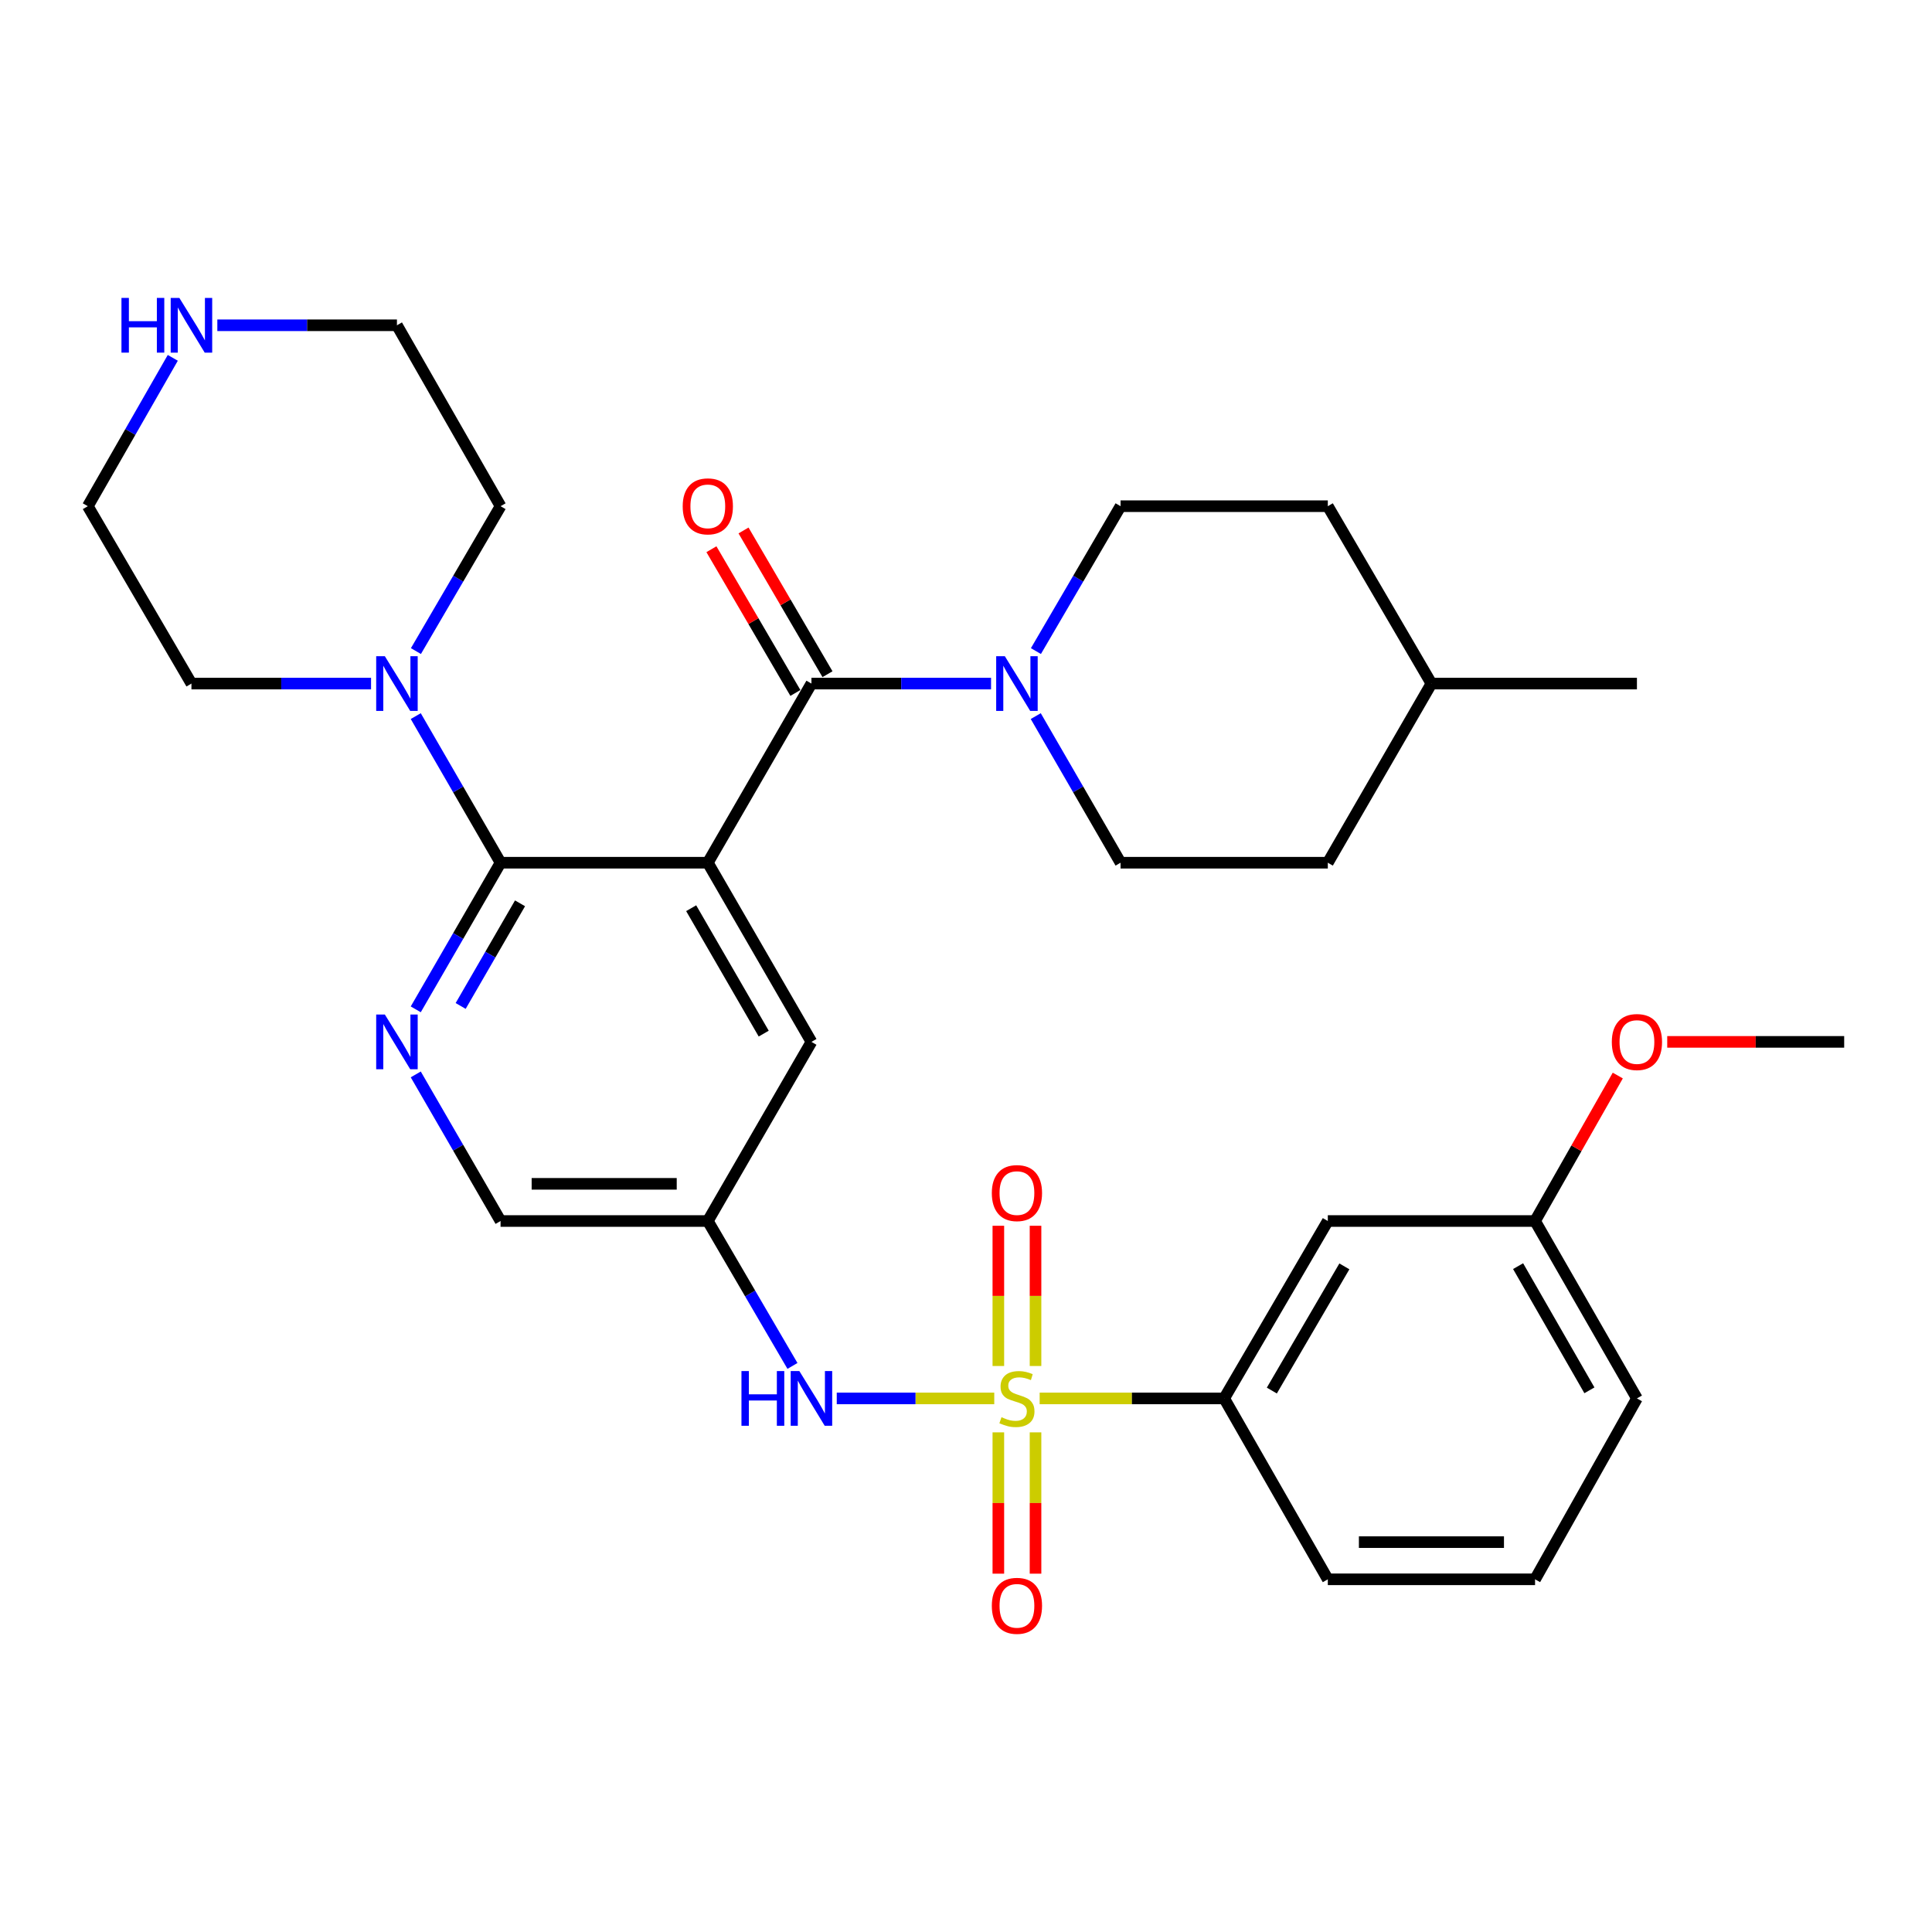 <?xml version='1.0' encoding='iso-8859-1'?>
<svg version='1.1' baseProfile='full'
              xmlns='http://www.w3.org/2000/svg'
                      xmlns:rdkit='http://www.rdkit.org/xml'
                      xmlns:xlink='http://www.w3.org/1999/xlink'
                  xml:space='preserve'
width='1000px' height='1000px' viewBox='0 0 1000 1000'>
<!-- END OF HEADER -->
<rect style='opacity:1.0;fill:#FFFFFF;stroke:none' width='1000' height='1000' x='0' y='0'> </rect>
<path class='bond-0' d='M 514.625,723.819 L 473.865,723.819' style='fill:none;fill-rule:evenodd;stroke:#CCCC00;stroke-width:6px;stroke-linecap:butt;stroke-linejoin:miter;stroke-opacity:1' />
<path class='bond-0' d='M 473.865,723.819 L 433.106,723.819' style='fill:none;fill-rule:evenodd;stroke:#0000FF;stroke-width:6px;stroke-linecap:butt;stroke-linejoin:miter;stroke-opacity:1' />
<path class='bond-1' d='M 538.126,723.819 L 585.881,723.819' style='fill:none;fill-rule:evenodd;stroke:#CCCC00;stroke-width:6px;stroke-linecap:butt;stroke-linejoin:miter;stroke-opacity:1' />
<path class='bond-1' d='M 585.881,723.819 L 633.636,723.819' style='fill:none;fill-rule:evenodd;stroke:#000000;stroke-width:6px;stroke-linecap:butt;stroke-linejoin:miter;stroke-opacity:1' />
<path class='bond-2' d='M 535.986,707.04 L 535.986,670.748' style='fill:none;fill-rule:evenodd;stroke:#CCCC00;stroke-width:6px;stroke-linecap:butt;stroke-linejoin:miter;stroke-opacity:1' />
<path class='bond-2' d='M 535.986,670.748 L 535.986,634.455' style='fill:none;fill-rule:evenodd;stroke:#FF0000;stroke-width:6px;stroke-linecap:butt;stroke-linejoin:miter;stroke-opacity:1' />
<path class='bond-2' d='M 516.742,707.04 L 516.742,670.748' style='fill:none;fill-rule:evenodd;stroke:#CCCC00;stroke-width:6px;stroke-linecap:butt;stroke-linejoin:miter;stroke-opacity:1' />
<path class='bond-2' d='M 516.742,670.748 L 516.742,634.455' style='fill:none;fill-rule:evenodd;stroke:#FF0000;stroke-width:6px;stroke-linecap:butt;stroke-linejoin:miter;stroke-opacity:1' />
<path class='bond-3' d='M 516.742,741.381 L 516.742,777.955' style='fill:none;fill-rule:evenodd;stroke:#CCCC00;stroke-width:6px;stroke-linecap:butt;stroke-linejoin:miter;stroke-opacity:1' />
<path class='bond-3' d='M 516.742,777.955 L 516.742,814.529' style='fill:none;fill-rule:evenodd;stroke:#FF0000;stroke-width:6px;stroke-linecap:butt;stroke-linejoin:miter;stroke-opacity:1' />
<path class='bond-3' d='M 535.986,741.381 L 535.986,777.955' style='fill:none;fill-rule:evenodd;stroke:#CCCC00;stroke-width:6px;stroke-linecap:butt;stroke-linejoin:miter;stroke-opacity:1' />
<path class='bond-3' d='M 535.986,777.955 L 535.986,814.529' style='fill:none;fill-rule:evenodd;stroke:#FF0000;stroke-width:6px;stroke-linecap:butt;stroke-linejoin:miter;stroke-opacity:1' />
<path class='bond-4' d='M 366.364,446.54 L 420,539.273' style='fill:none;fill-rule:evenodd;stroke:#000000;stroke-width:6px;stroke-linecap:butt;stroke-linejoin:miter;stroke-opacity:1' />
<path class='bond-4' d='M 357.751,470.085 L 395.297,534.998' style='fill:none;fill-rule:evenodd;stroke:#000000;stroke-width:6px;stroke-linecap:butt;stroke-linejoin:miter;stroke-opacity:1' />
<path class='bond-5' d='M 366.364,446.54 L 420,353.818' style='fill:none;fill-rule:evenodd;stroke:#000000;stroke-width:6px;stroke-linecap:butt;stroke-linejoin:miter;stroke-opacity:1' />
<path class='bond-6' d='M 366.364,446.54 L 259.091,446.54' style='fill:none;fill-rule:evenodd;stroke:#000000;stroke-width:6px;stroke-linecap:butt;stroke-linejoin:miter;stroke-opacity:1' />
<path class='bond-7' d='M 259.091,446.54 L 237.142,484.487' style='fill:none;fill-rule:evenodd;stroke:#000000;stroke-width:6px;stroke-linecap:butt;stroke-linejoin:miter;stroke-opacity:1' />
<path class='bond-7' d='M 237.142,484.487 L 215.194,522.435' style='fill:none;fill-rule:evenodd;stroke:#0000FF;stroke-width:6px;stroke-linecap:butt;stroke-linejoin:miter;stroke-opacity:1' />
<path class='bond-7' d='M 269.164,467.559 L 253.8,494.122' style='fill:none;fill-rule:evenodd;stroke:#000000;stroke-width:6px;stroke-linecap:butt;stroke-linejoin:miter;stroke-opacity:1' />
<path class='bond-7' d='M 253.8,494.122 L 238.436,520.685' style='fill:none;fill-rule:evenodd;stroke:#0000FF;stroke-width:6px;stroke-linecap:butt;stroke-linejoin:miter;stroke-opacity:1' />
<path class='bond-8' d='M 259.091,446.54 L 237.143,408.598' style='fill:none;fill-rule:evenodd;stroke:#000000;stroke-width:6px;stroke-linecap:butt;stroke-linejoin:miter;stroke-opacity:1' />
<path class='bond-8' d='M 237.143,408.598 L 215.195,370.656' style='fill:none;fill-rule:evenodd;stroke:#0000FF;stroke-width:6px;stroke-linecap:butt;stroke-linejoin:miter;stroke-opacity:1' />
<path class='bond-9' d='M 420,353.818 L 466.482,353.818' style='fill:none;fill-rule:evenodd;stroke:#000000;stroke-width:6px;stroke-linecap:butt;stroke-linejoin:miter;stroke-opacity:1' />
<path class='bond-9' d='M 466.482,353.818 L 512.965,353.818' style='fill:none;fill-rule:evenodd;stroke:#0000FF;stroke-width:6px;stroke-linecap:butt;stroke-linejoin:miter;stroke-opacity:1' />
<path class='bond-10' d='M 428.308,348.964 L 406.578,311.767' style='fill:none;fill-rule:evenodd;stroke:#000000;stroke-width:6px;stroke-linecap:butt;stroke-linejoin:miter;stroke-opacity:1' />
<path class='bond-10' d='M 406.578,311.767 L 384.847,274.569' style='fill:none;fill-rule:evenodd;stroke:#FF0000;stroke-width:6px;stroke-linecap:butt;stroke-linejoin:miter;stroke-opacity:1' />
<path class='bond-10' d='M 411.692,358.671 L 389.962,321.474' style='fill:none;fill-rule:evenodd;stroke:#000000;stroke-width:6px;stroke-linecap:butt;stroke-linejoin:miter;stroke-opacity:1' />
<path class='bond-10' d='M 389.962,321.474 L 368.231,284.276' style='fill:none;fill-rule:evenodd;stroke:#FF0000;stroke-width:6px;stroke-linecap:butt;stroke-linejoin:miter;stroke-opacity:1' />
<path class='bond-11' d='M 215.195,556.111 L 237.143,594.053' style='fill:none;fill-rule:evenodd;stroke:#0000FF;stroke-width:6px;stroke-linecap:butt;stroke-linejoin:miter;stroke-opacity:1' />
<path class='bond-11' d='M 237.143,594.053 L 259.091,631.995' style='fill:none;fill-rule:evenodd;stroke:#000000;stroke-width:6px;stroke-linecap:butt;stroke-linejoin:miter;stroke-opacity:1' />
<path class='bond-12' d='M 536.189,336.999 L 558.094,299.502' style='fill:none;fill-rule:evenodd;stroke:#0000FF;stroke-width:6px;stroke-linecap:butt;stroke-linejoin:miter;stroke-opacity:1' />
<path class='bond-12' d='M 558.094,299.502 L 580,262.004' style='fill:none;fill-rule:evenodd;stroke:#000000;stroke-width:6px;stroke-linecap:butt;stroke-linejoin:miter;stroke-opacity:1' />
<path class='bond-13' d='M 536.104,370.656 L 558.052,408.598' style='fill:none;fill-rule:evenodd;stroke:#0000FF;stroke-width:6px;stroke-linecap:butt;stroke-linejoin:miter;stroke-opacity:1' />
<path class='bond-13' d='M 558.052,408.598 L 580,446.54' style='fill:none;fill-rule:evenodd;stroke:#000000;stroke-width:6px;stroke-linecap:butt;stroke-linejoin:miter;stroke-opacity:1' />
<path class='bond-14' d='M 410.176,707.001 L 388.27,669.498' style='fill:none;fill-rule:evenodd;stroke:#0000FF;stroke-width:6px;stroke-linecap:butt;stroke-linejoin:miter;stroke-opacity:1' />
<path class='bond-14' d='M 388.27,669.498 L 366.364,631.995' style='fill:none;fill-rule:evenodd;stroke:#000000;stroke-width:6px;stroke-linecap:butt;stroke-linejoin:miter;stroke-opacity:1' />
<path class='bond-15' d='M 215.28,336.999 L 237.185,299.502' style='fill:none;fill-rule:evenodd;stroke:#0000FF;stroke-width:6px;stroke-linecap:butt;stroke-linejoin:miter;stroke-opacity:1' />
<path class='bond-15' d='M 237.185,299.502 L 259.091,262.004' style='fill:none;fill-rule:evenodd;stroke:#000000;stroke-width:6px;stroke-linecap:butt;stroke-linejoin:miter;stroke-opacity:1' />
<path class='bond-16' d='M 192.056,353.818 L 145.573,353.818' style='fill:none;fill-rule:evenodd;stroke:#0000FF;stroke-width:6px;stroke-linecap:butt;stroke-linejoin:miter;stroke-opacity:1' />
<path class='bond-16' d='M 145.573,353.818 L 99.091,353.818' style='fill:none;fill-rule:evenodd;stroke:#000000;stroke-width:6px;stroke-linecap:butt;stroke-linejoin:miter;stroke-opacity:1' />
<path class='bond-17' d='M 633.636,723.819 L 687.273,631.995' style='fill:none;fill-rule:evenodd;stroke:#000000;stroke-width:6px;stroke-linecap:butt;stroke-linejoin:miter;stroke-opacity:1' />
<path class='bond-17' d='M 658.298,719.752 L 695.844,655.475' style='fill:none;fill-rule:evenodd;stroke:#000000;stroke-width:6px;stroke-linecap:butt;stroke-linejoin:miter;stroke-opacity:1' />
<path class='bond-18' d='M 633.636,723.819 L 687.273,817.45' style='fill:none;fill-rule:evenodd;stroke:#000000;stroke-width:6px;stroke-linecap:butt;stroke-linejoin:miter;stroke-opacity:1' />
<path class='bond-19' d='M 420,539.273 L 366.364,631.995' style='fill:none;fill-rule:evenodd;stroke:#000000;stroke-width:6px;stroke-linecap:butt;stroke-linejoin:miter;stroke-opacity:1' />
<path class='bond-20' d='M 366.364,631.995 L 259.091,631.995' style='fill:none;fill-rule:evenodd;stroke:#000000;stroke-width:6px;stroke-linecap:butt;stroke-linejoin:miter;stroke-opacity:1' />
<path class='bond-20' d='M 350.273,612.752 L 275.182,612.752' style='fill:none;fill-rule:evenodd;stroke:#000000;stroke-width:6px;stroke-linecap:butt;stroke-linejoin:miter;stroke-opacity:1' />
<path class='bond-21' d='M 687.273,631.995 L 794.545,631.995' style='fill:none;fill-rule:evenodd;stroke:#000000;stroke-width:6px;stroke-linecap:butt;stroke-linejoin:miter;stroke-opacity:1' />
<path class='bond-22' d='M 89.435,185.22 L 67.445,223.612' style='fill:none;fill-rule:evenodd;stroke:#0000FF;stroke-width:6px;stroke-linecap:butt;stroke-linejoin:miter;stroke-opacity:1' />
<path class='bond-22' d='M 67.445,223.612 L 45.455,262.004' style='fill:none;fill-rule:evenodd;stroke:#000000;stroke-width:6px;stroke-linecap:butt;stroke-linejoin:miter;stroke-opacity:1' />
<path class='bond-23' d='M 112.49,168.362 L 158.972,168.362' style='fill:none;fill-rule:evenodd;stroke:#0000FF;stroke-width:6px;stroke-linecap:butt;stroke-linejoin:miter;stroke-opacity:1' />
<path class='bond-23' d='M 158.972,168.362 L 205.455,168.362' style='fill:none;fill-rule:evenodd;stroke:#000000;stroke-width:6px;stroke-linecap:butt;stroke-linejoin:miter;stroke-opacity:1' />
<path class='bond-24' d='M 580,262.004 L 687.273,262.004' style='fill:none;fill-rule:evenodd;stroke:#000000;stroke-width:6px;stroke-linecap:butt;stroke-linejoin:miter;stroke-opacity:1' />
<path class='bond-25' d='M 580,446.54 L 687.273,446.54' style='fill:none;fill-rule:evenodd;stroke:#000000;stroke-width:6px;stroke-linecap:butt;stroke-linejoin:miter;stroke-opacity:1' />
<path class='bond-26' d='M 794.545,631.995 L 815.954,594.347' style='fill:none;fill-rule:evenodd;stroke:#000000;stroke-width:6px;stroke-linecap:butt;stroke-linejoin:miter;stroke-opacity:1' />
<path class='bond-26' d='M 815.954,594.347 L 837.363,556.7' style='fill:none;fill-rule:evenodd;stroke:#FF0000;stroke-width:6px;stroke-linecap:butt;stroke-linejoin:miter;stroke-opacity:1' />
<path class='bond-27' d='M 794.545,631.995 L 847.273,723.819' style='fill:none;fill-rule:evenodd;stroke:#000000;stroke-width:6px;stroke-linecap:butt;stroke-linejoin:miter;stroke-opacity:1' />
<path class='bond-27' d='M 785.766,655.352 L 822.676,719.628' style='fill:none;fill-rule:evenodd;stroke:#000000;stroke-width:6px;stroke-linecap:butt;stroke-linejoin:miter;stroke-opacity:1' />
<path class='bond-28' d='M 687.273,446.54 L 740.909,353.818' style='fill:none;fill-rule:evenodd;stroke:#000000;stroke-width:6px;stroke-linecap:butt;stroke-linejoin:miter;stroke-opacity:1' />
<path class='bond-29' d='M 687.273,262.004 L 740.909,353.818' style='fill:none;fill-rule:evenodd;stroke:#000000;stroke-width:6px;stroke-linecap:butt;stroke-linejoin:miter;stroke-opacity:1' />
<path class='bond-30' d='M 259.091,262.004 L 205.455,168.362' style='fill:none;fill-rule:evenodd;stroke:#000000;stroke-width:6px;stroke-linecap:butt;stroke-linejoin:miter;stroke-opacity:1' />
<path class='bond-31' d='M 99.091,353.818 L 45.455,262.004' style='fill:none;fill-rule:evenodd;stroke:#000000;stroke-width:6px;stroke-linecap:butt;stroke-linejoin:miter;stroke-opacity:1' />
<path class='bond-32' d='M 740.909,353.818 L 847.273,353.818' style='fill:none;fill-rule:evenodd;stroke:#000000;stroke-width:6px;stroke-linecap:butt;stroke-linejoin:miter;stroke-opacity:1' />
<path class='bond-33' d='M 862.955,539.273 L 908.75,539.273' style='fill:none;fill-rule:evenodd;stroke:#FF0000;stroke-width:6px;stroke-linecap:butt;stroke-linejoin:miter;stroke-opacity:1' />
<path class='bond-33' d='M 908.75,539.273 L 954.545,539.273' style='fill:none;fill-rule:evenodd;stroke:#000000;stroke-width:6px;stroke-linecap:butt;stroke-linejoin:miter;stroke-opacity:1' />
<path class='bond-34' d='M 687.273,817.45 L 794.545,817.45' style='fill:none;fill-rule:evenodd;stroke:#000000;stroke-width:6px;stroke-linecap:butt;stroke-linejoin:miter;stroke-opacity:1' />
<path class='bond-34' d='M 703.364,798.207 L 778.454,798.207' style='fill:none;fill-rule:evenodd;stroke:#000000;stroke-width:6px;stroke-linecap:butt;stroke-linejoin:miter;stroke-opacity:1' />
<path class='bond-35' d='M 794.545,817.45 L 847.273,723.819' style='fill:none;fill-rule:evenodd;stroke:#000000;stroke-width:6px;stroke-linecap:butt;stroke-linejoin:miter;stroke-opacity:1' />
<path  class='atom-0' d='M 518.364 733.539
Q 518.684 733.659, 520.004 734.219
Q 521.324 734.779, 522.764 735.139
Q 524.244 735.459, 525.684 735.459
Q 528.364 735.459, 529.924 734.179
Q 531.484 732.859, 531.484 730.579
Q 531.484 729.019, 530.684 728.059
Q 529.924 727.099, 528.724 726.579
Q 527.524 726.059, 525.524 725.459
Q 523.004 724.699, 521.484 723.979
Q 520.004 723.259, 518.924 721.739
Q 517.884 720.219, 517.884 717.659
Q 517.884 714.099, 520.284 711.899
Q 522.724 709.699, 527.524 709.699
Q 530.804 709.699, 534.524 711.259
L 533.604 714.339
Q 530.204 712.939, 527.644 712.939
Q 524.884 712.939, 523.364 714.099
Q 521.844 715.219, 521.884 717.179
Q 521.884 718.699, 522.644 719.619
Q 523.444 720.539, 524.564 721.059
Q 525.724 721.579, 527.644 722.179
Q 530.204 722.979, 531.724 723.779
Q 533.244 724.579, 534.324 726.219
Q 535.444 727.819, 535.444 730.579
Q 535.444 734.499, 532.804 736.619
Q 530.204 738.699, 525.844 738.699
Q 523.324 738.699, 521.404 738.139
Q 519.524 737.619, 517.284 736.699
L 518.364 733.539
' fill='#CCCC00'/>
<path  class='atom-4' d='M 199.195 525.113
L 208.475 540.113
Q 209.395 541.593, 210.875 544.273
Q 212.355 546.953, 212.435 547.113
L 212.435 525.113
L 216.195 525.113
L 216.195 553.433
L 212.315 553.433
L 202.355 537.033
Q 201.195 535.113, 199.955 532.913
Q 198.755 530.713, 198.395 530.033
L 198.395 553.433
L 194.715 553.433
L 194.715 525.113
L 199.195 525.113
' fill='#0000FF'/>
<path  class='atom-5' d='M 520.104 339.658
L 529.384 354.658
Q 530.304 356.138, 531.784 358.818
Q 533.264 361.498, 533.344 361.658
L 533.344 339.658
L 537.104 339.658
L 537.104 367.978
L 533.224 367.978
L 523.264 351.578
Q 522.104 349.658, 520.864 347.458
Q 519.664 345.258, 519.304 344.578
L 519.304 367.978
L 515.624 367.978
L 515.624 339.658
L 520.104 339.658
' fill='#0000FF'/>
<path  class='atom-6' d='M 383.78 709.659
L 387.62 709.659
L 387.62 721.699
L 402.1 721.699
L 402.1 709.659
L 405.94 709.659
L 405.94 737.979
L 402.1 737.979
L 402.1 724.899
L 387.62 724.899
L 387.62 737.979
L 383.78 737.979
L 383.78 709.659
' fill='#0000FF'/>
<path  class='atom-6' d='M 413.74 709.659
L 423.02 724.659
Q 423.94 726.139, 425.42 728.819
Q 426.9 731.499, 426.98 731.659
L 426.98 709.659
L 430.74 709.659
L 430.74 737.979
L 426.86 737.979
L 416.9 721.579
Q 415.74 719.659, 414.5 717.459
Q 413.3 715.259, 412.94 714.579
L 412.94 737.979
L 409.26 737.979
L 409.26 709.659
L 413.74 709.659
' fill='#0000FF'/>
<path  class='atom-7' d='M 199.195 339.658
L 208.475 354.658
Q 209.395 356.138, 210.875 358.818
Q 212.355 361.498, 212.435 361.658
L 212.435 339.658
L 216.195 339.658
L 216.195 367.978
L 212.315 367.978
L 202.355 351.578
Q 201.195 349.658, 199.955 347.458
Q 198.755 345.258, 198.395 344.578
L 198.395 367.978
L 194.715 367.978
L 194.715 339.658
L 199.195 339.658
' fill='#0000FF'/>
<path  class='atom-11' d='M 513.364 617.536
Q 513.364 610.736, 516.724 606.936
Q 520.084 603.136, 526.364 603.136
Q 532.644 603.136, 536.004 606.936
Q 539.364 610.736, 539.364 617.536
Q 539.364 624.416, 535.964 628.336
Q 532.564 632.216, 526.364 632.216
Q 520.124 632.216, 516.724 628.336
Q 513.364 624.456, 513.364 617.536
M 526.364 629.016
Q 530.684 629.016, 533.004 626.136
Q 535.364 623.216, 535.364 617.536
Q 535.364 611.976, 533.004 609.176
Q 530.684 606.336, 526.364 606.336
Q 522.044 606.336, 519.684 609.136
Q 517.364 611.936, 517.364 617.536
Q 517.364 623.256, 519.684 626.136
Q 522.044 629.016, 526.364 629.016
' fill='#FF0000'/>
<path  class='atom-12' d='M 513.364 831.172
Q 513.364 824.372, 516.724 820.572
Q 520.084 816.772, 526.364 816.772
Q 532.644 816.772, 536.004 820.572
Q 539.364 824.372, 539.364 831.172
Q 539.364 838.052, 535.964 841.972
Q 532.564 845.852, 526.364 845.852
Q 520.124 845.852, 516.724 841.972
Q 513.364 838.092, 513.364 831.172
M 526.364 842.652
Q 530.684 842.652, 533.004 839.772
Q 535.364 836.852, 535.364 831.172
Q 535.364 825.612, 533.004 822.812
Q 530.684 819.972, 526.364 819.972
Q 522.044 819.972, 519.684 822.772
Q 517.364 825.572, 517.364 831.172
Q 517.364 836.892, 519.684 839.772
Q 522.044 842.652, 526.364 842.652
' fill='#FF0000'/>
<path  class='atom-14' d='M 353.364 262.084
Q 353.364 255.284, 356.724 251.484
Q 360.084 247.684, 366.364 247.684
Q 372.644 247.684, 376.004 251.484
Q 379.364 255.284, 379.364 262.084
Q 379.364 268.964, 375.964 272.884
Q 372.564 276.764, 366.364 276.764
Q 360.124 276.764, 356.724 272.884
Q 353.364 269.004, 353.364 262.084
M 366.364 273.564
Q 370.684 273.564, 373.004 270.684
Q 375.364 267.764, 375.364 262.084
Q 375.364 256.524, 373.004 253.724
Q 370.684 250.884, 366.364 250.884
Q 362.044 250.884, 359.684 253.684
Q 357.364 256.484, 357.364 262.084
Q 357.364 267.804, 359.684 270.684
Q 362.044 273.564, 366.364 273.564
' fill='#FF0000'/>
<path  class='atom-15' d='M 62.871 154.202
L 66.711 154.202
L 66.711 166.242
L 81.191 166.242
L 81.191 154.202
L 85.031 154.202
L 85.031 182.522
L 81.191 182.522
L 81.191 169.442
L 66.711 169.442
L 66.711 182.522
L 62.871 182.522
L 62.871 154.202
' fill='#0000FF'/>
<path  class='atom-15' d='M 92.831 154.202
L 102.111 169.202
Q 103.031 170.682, 104.511 173.362
Q 105.991 176.042, 106.071 176.202
L 106.071 154.202
L 109.831 154.202
L 109.831 182.522
L 105.951 182.522
L 95.991 166.122
Q 94.831 164.202, 93.591 162.002
Q 92.391 159.802, 92.031 159.122
L 92.031 182.522
L 88.351 182.522
L 88.351 154.202
L 92.831 154.202
' fill='#0000FF'/>
<path  class='atom-25' d='M 834.273 539.353
Q 834.273 532.553, 837.633 528.753
Q 840.993 524.953, 847.273 524.953
Q 853.553 524.953, 856.913 528.753
Q 860.273 532.553, 860.273 539.353
Q 860.273 546.233, 856.873 550.153
Q 853.473 554.033, 847.273 554.033
Q 841.033 554.033, 837.633 550.153
Q 834.273 546.273, 834.273 539.353
M 847.273 550.833
Q 851.593 550.833, 853.913 547.953
Q 856.273 545.033, 856.273 539.353
Q 856.273 533.793, 853.913 530.993
Q 851.593 528.153, 847.273 528.153
Q 842.953 528.153, 840.593 530.953
Q 838.273 533.753, 838.273 539.353
Q 838.273 545.073, 840.593 547.953
Q 842.953 550.833, 847.273 550.833
' fill='#FF0000'/>
</svg>

